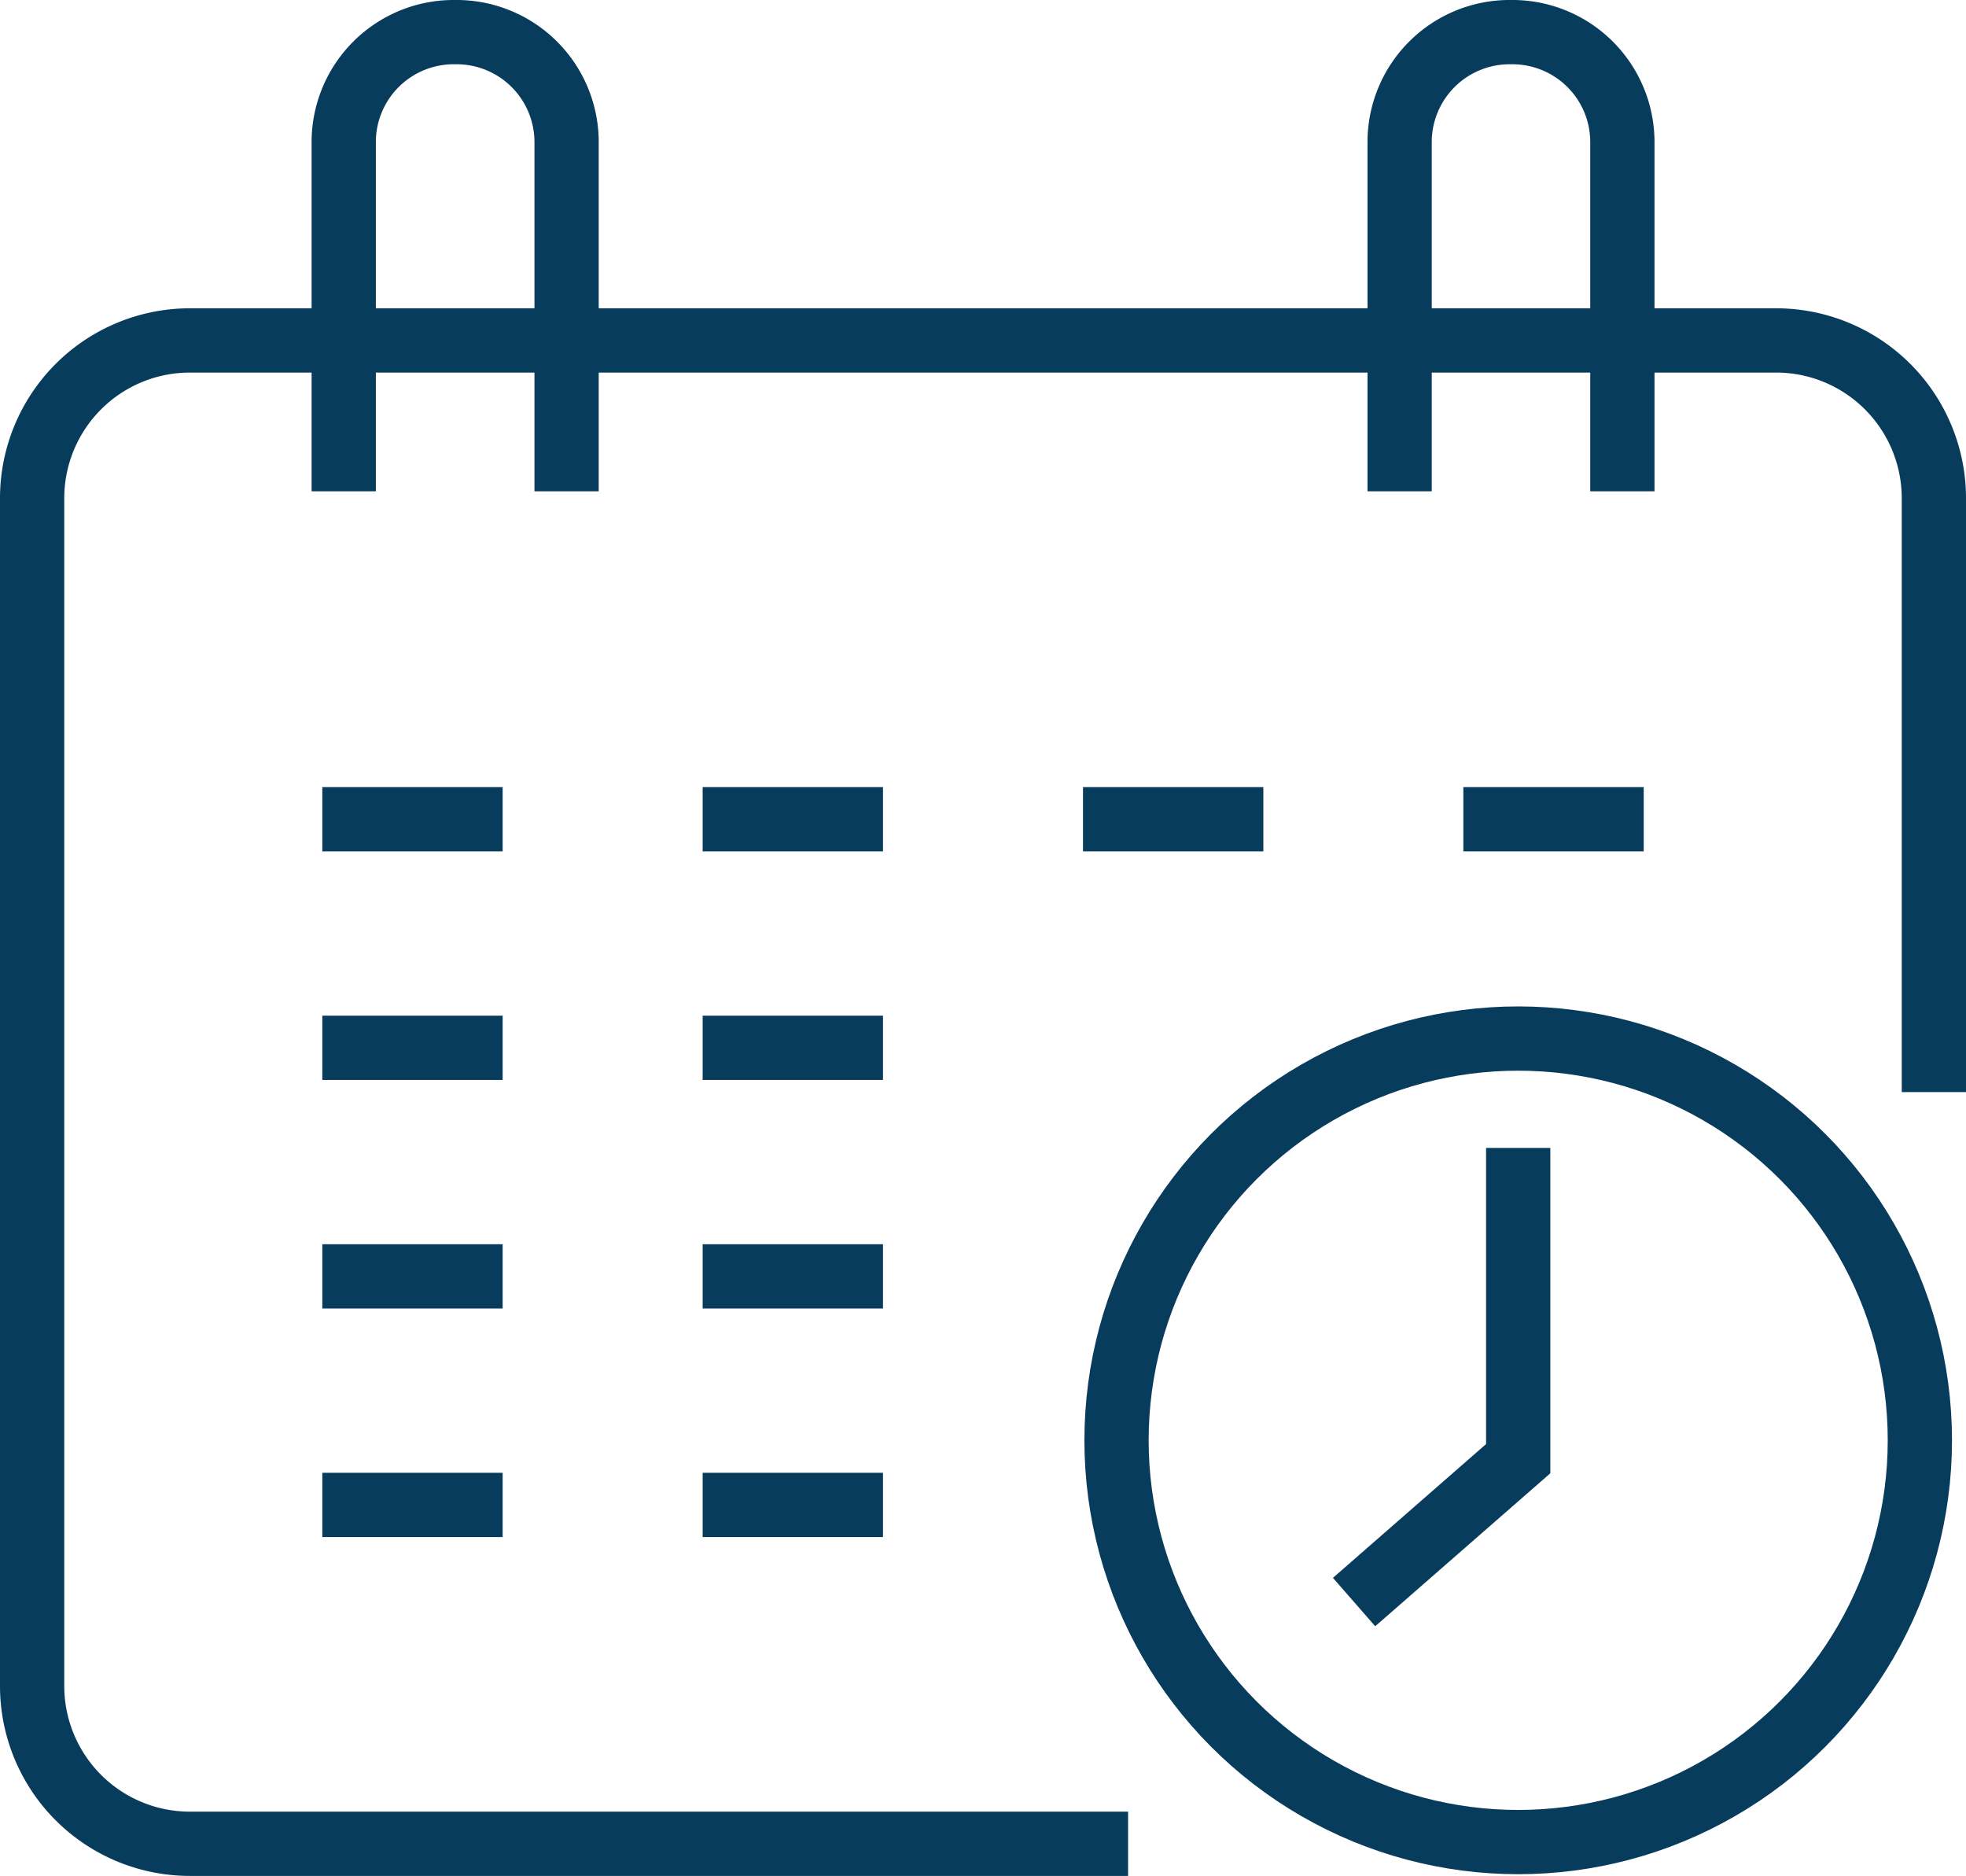 <?xml version="1.0" encoding="UTF-8"?> <svg xmlns="http://www.w3.org/2000/svg" viewBox="0 0 91.793 87.567"><defs><style>.cls-1{fill:none;stroke:#083c5c;stroke-miterlimit:10;stroke-width:3px;}</style></defs><g id="Layer_2" data-name="Layer 2"><g id="Layer_1-2" data-name="Layer 1"><path class="cls-1" d="M52.67,86.067H8.868A7.368,7.368,0,0,1,1.5,78.7V23.259a7.368,7.368,0,0,1,7.368-7.368H82.925a7.368,7.368,0,0,1,7.368,7.368v27.72"></path><path class="cls-1" d="M26.454,22.933V6.564A5.136,5.136,0,0,0,21.249,1.5h0a5.136,5.136,0,0,0-5.2,5.064V22.933"></path><path class="cls-1" d="M75.749,22.933V6.564a5.136,5.136,0,0,0-5.2-5.064h0a5.136,5.136,0,0,0-5.2,5.064V22.933"></path><line class="cls-1" x1="50.566" y1="38.242" x2="58.986" y2="38.242"></line><line class="cls-1" x1="68.324" y1="38.242" x2="76.745" y2="38.242"></line><line class="cls-1" x1="15.049" y1="38.242" x2="23.469" y2="38.242"></line><line class="cls-1" x1="32.807" y1="38.242" x2="41.227" y2="38.242"></line><line class="cls-1" x1="15.049" y1="48.911" x2="23.469" y2="48.911"></line><line class="cls-1" x1="32.807" y1="48.911" x2="41.227" y2="48.911"></line><line class="cls-1" x1="15.049" y1="59.58" x2="23.469" y2="59.58"></line><line class="cls-1" x1="32.807" y1="59.58" x2="41.227" y2="59.58"></line><line class="cls-1" x1="15.049" y1="70.249" x2="23.469" y2="70.249"></line><line class="cls-1" x1="32.807" y1="70.249" x2="41.227" y2="70.249"></line><circle class="cls-1" cx="70.885" cy="67.233" r="18.754"></circle><polyline class="cls-1" points="70.885 53.585 70.885 68.09 63.222 74.783"></polyline></g></g></svg> 